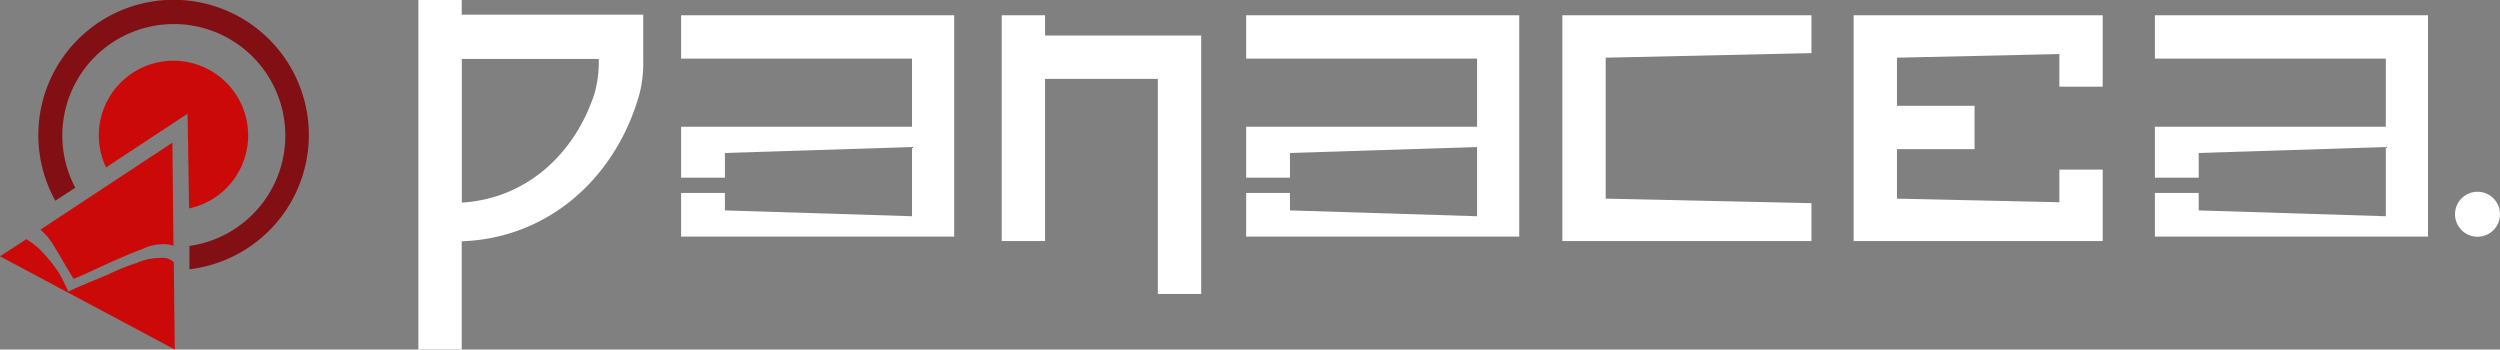 <svg xmlns="http://www.w3.org/2000/svg" viewBox="0 0 214.58 30"><rect x="0" y="0" width="214.58" height="30" fill="#808080" stroke="none"/><path d="M55.21,1.26H39.63V0H35.91V30h3.72V20.71c7.48-.26,13.24-5.48,15.25-12.62a10.92,10.92,0,0,0,.33-3h0ZM51,8.12c-1.74,5.21-5.91,8.94-11.36,9.27V5.06H51.39A9.89,9.89,0,0,1,51,8.12Z" style="fill:#fff"/><polygon points="58.46 1.31 58.46 5.03 78.28 5.03 78.28 10.88 58.46 10.88 58.46 15.25 62.22 15.25 62.22 13.13 78.28 12.62 78.28 18.56 62.22 18.06 62.22 16.56 58.46 16.56 58.46 20.31 81.9 20.31 81.9 1.31 58.46 1.31" style="fill:#fff"/><polygon points="89.7 3.05 89.7 1.31 85.98 1.31 85.98 20.69 89.7 20.69 89.7 6.77 99.38 6.77 99.38 25.23 103.1 25.23 103.1 3.05 89.7 3.05" style="fill:#fff"/><polygon points="155.48 4.56 155.48 1.31 134.1 1.31 134.1 20.69 155.48 20.69 155.48 17.44 137.82 17.05 137.82 4.95 155.48 4.56" style="fill:#fff"/><polygon points="159.1 1.31 159.1 20.69 180.48 20.69 180.48 14.56 176.76 14.56 176.76 17.36 162.82 17.05 162.82 12.8 169.48 12.8 169.48 9.08 162.82 9.08 162.82 4.95 176.76 4.64 176.76 7.44 180.48 7.44 180.48 1.31 159.1 1.31" style="fill:#fff"/><path d="M214.58,18.39a1.93,1.93,0,1,1-1.93-1.93A1.93,1.93,0,0,1,214.58,18.39Z" style="fill:#fff"/><polygon points="106.96 1.31 106.96 5.03 126.78 5.03 126.78 10.88 106.96 10.88 106.96 15.25 110.72 15.25 110.72 13.13 126.78 12.62 126.78 18.56 110.72 18.06 110.72 16.56 106.96 16.56 106.96 20.31 130.4 20.31 130.4 1.31 106.96 1.31" style="fill:#fff"/><polygon points="184.96 1.31 184.96 5.03 204.78 5.03 204.78 10.88 184.96 10.88 184.96 15.25 188.72 15.25 188.72 13.13 204.78 12.62 204.78 18.56 188.72 18.06 188.72 16.56 184.96 16.56 184.96 20.31 208.4 20.31 208.4 1.31 184.96 1.31" style="fill:#fff"/><polygon points="2.23 20.52 0 21.98 2.23 20.52 2.23 20.52" style="fill:none"/><path d="M26.51,11.6A11.61,11.61,0,1,0,4.75,17.23l1.71-1.12a9.57,9.57,0,1,1,9.8,5l0,2A11.61,11.61,0,0,0,26.51,11.6Z" style="fill:#820f14"/><path d="M16.23,17.89A6.41,6.41,0,1,0,9.1,14.37l7-4.61Z" style="fill:#cc0909"/><path d="M14.25,22.15a5.2,5.2,0,0,0-2.52.42,18.15,18.15,0,0,0-2.47,1L7,24.51c-.69.3-1.13.51-1.13.52s-.55-1.21-.87-1.7a13.3,13.3,0,0,0-1.66-2,6.72,6.72,0,0,0-1.08-.8L0,22l15,8-.08-7.49A1.64,1.64,0,0,0,14.25,22.15Z" style="fill:#cc0909"/><path d="M4.62,21.09c.34.56,1.72,2.94,1.7,2.84.61-.23,1.45-.63,2.25-1s2.78-1.25,3.65-1.55a4,4,0,0,1,2.23-.4,2.13,2.13,0,0,1,.44.12l-.09-8.86L3.47,19.71A5.71,5.71,0,0,1,4.62,21.09Z" style="fill:#cc0909"/></svg>